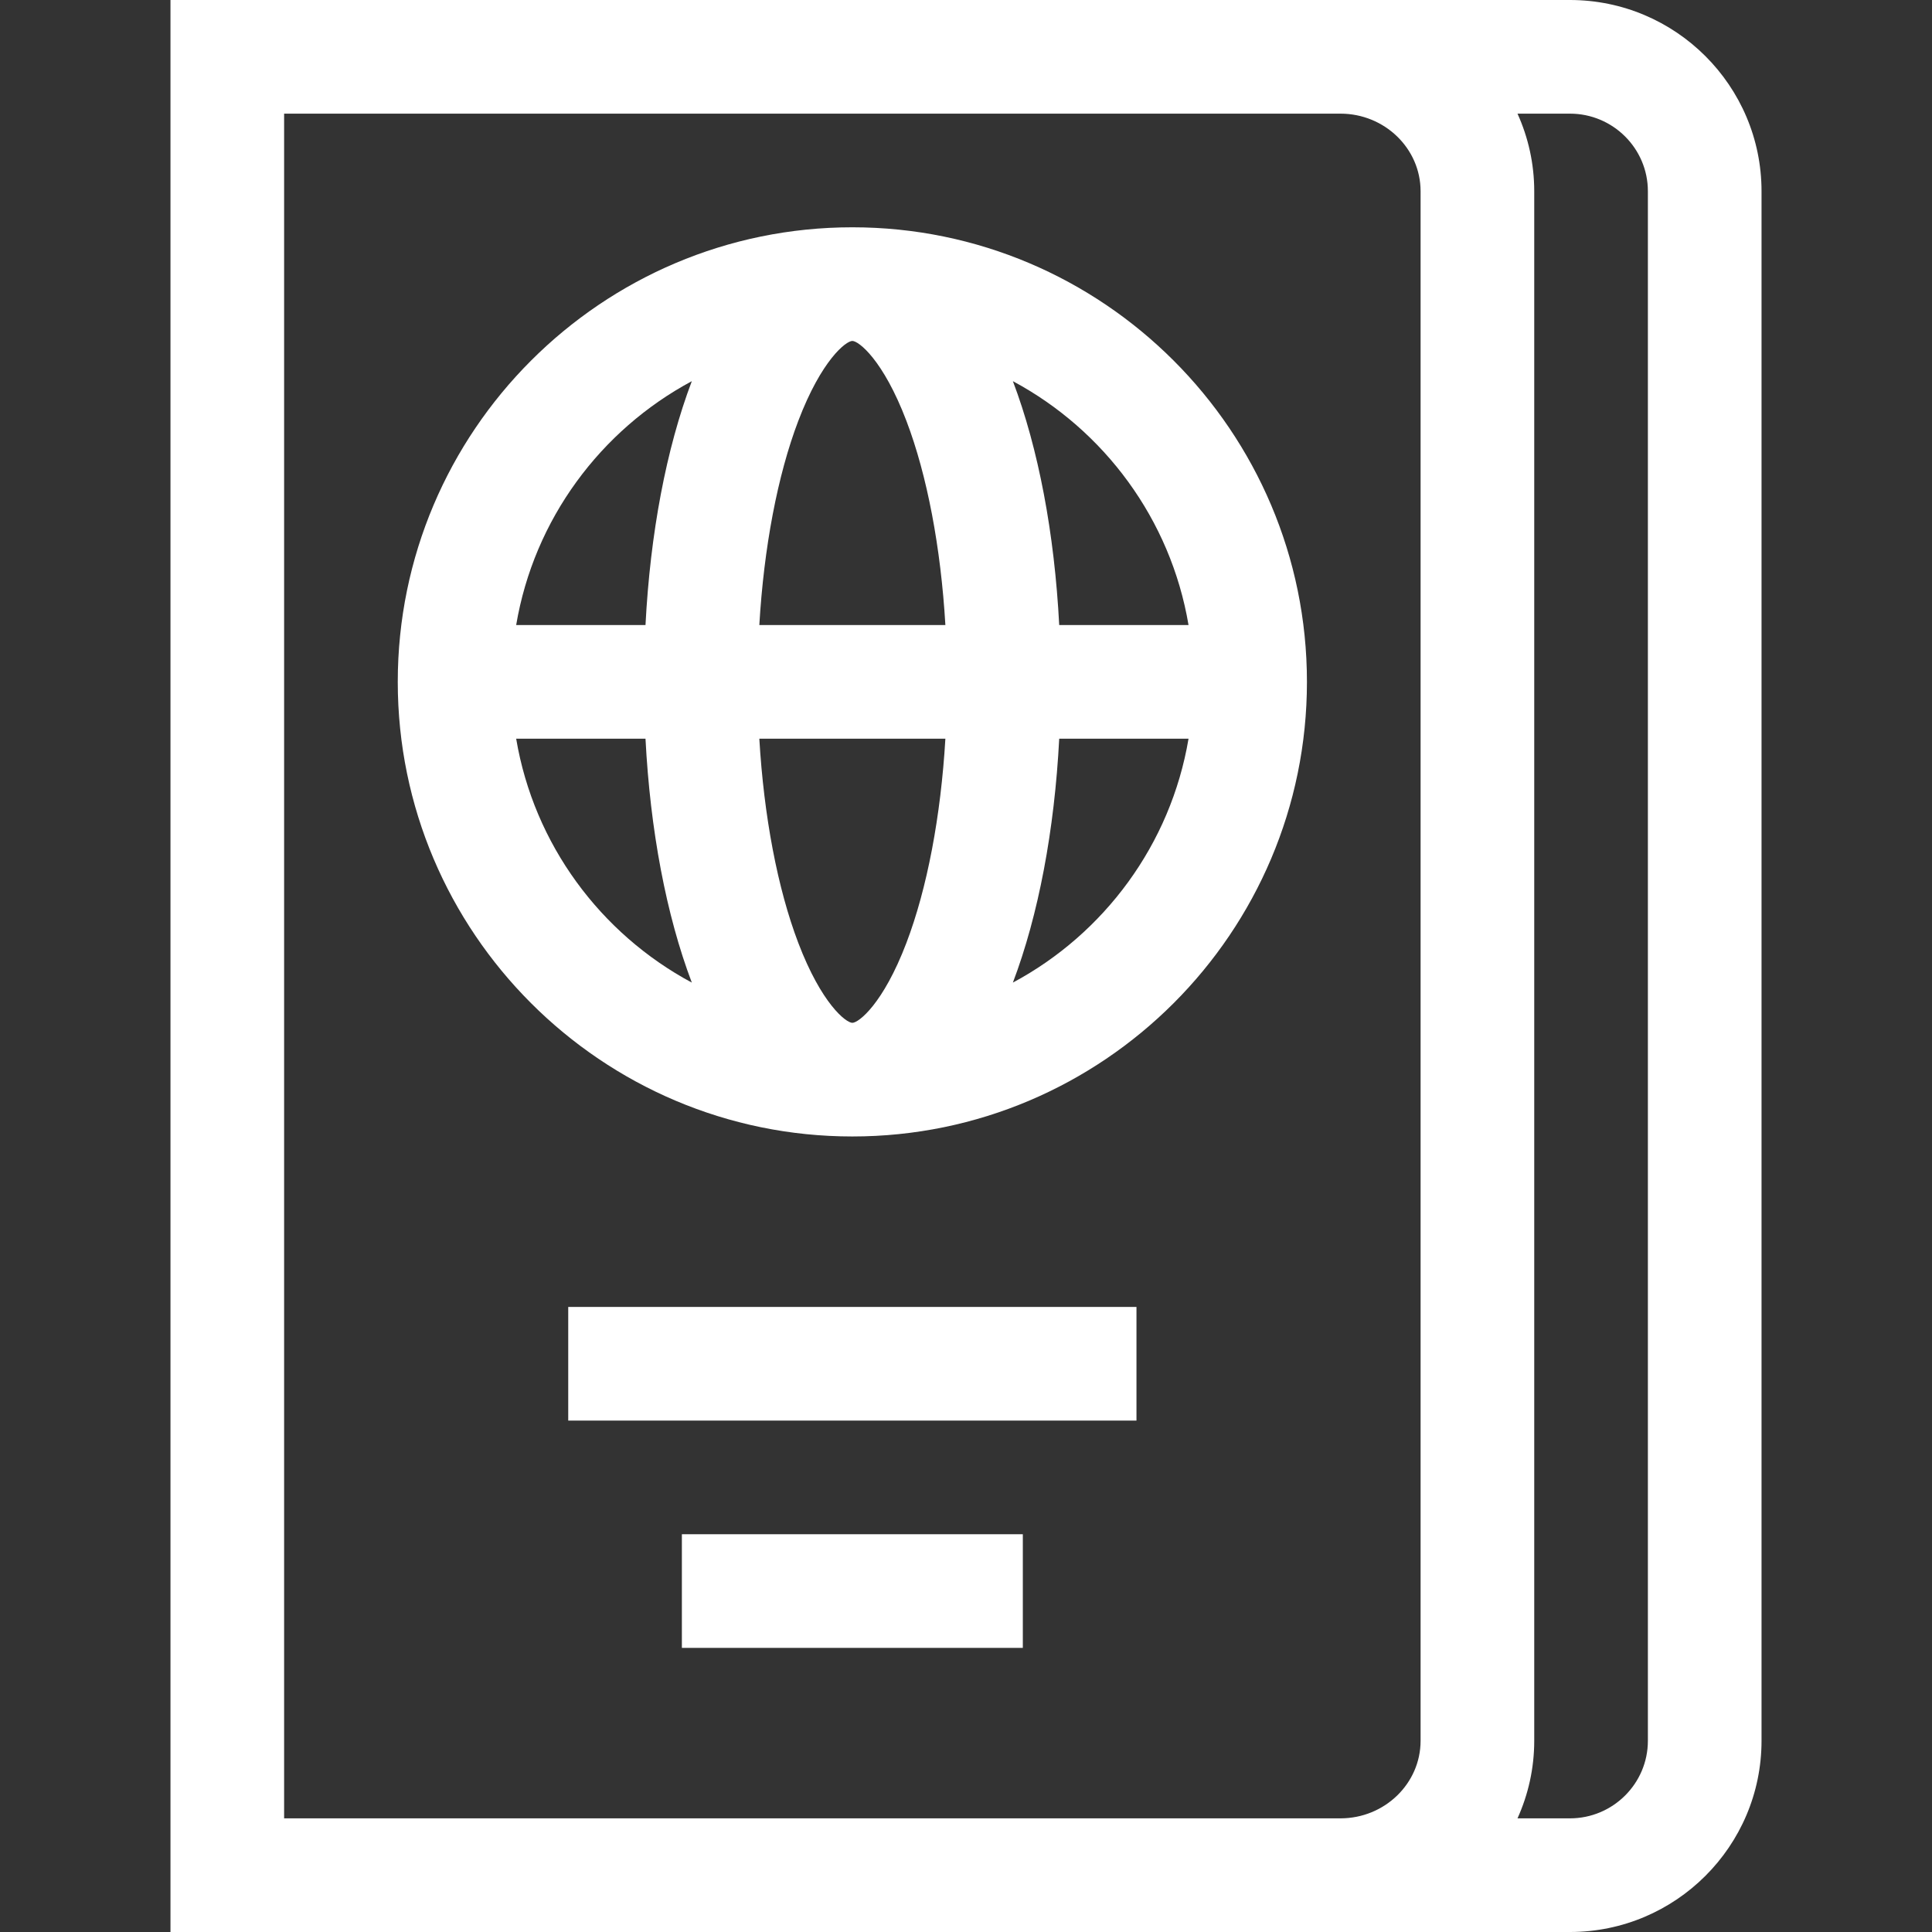 <?xml version="1.0"?>
<svg xmlns="http://www.w3.org/2000/svg" id="Capa_1" enable-background="new 0 0 510 510" height="512px" viewBox="0 0 510 510" width="512px" class=""><rect x="0" y="0" width="510" height="510" fill="#333333" stroke="none"/><g><g><path d="m414.425 0h-60.588-308.837v510h308.837 60.588c27.887 0 50.575-22.646 50.575-50.482v-409.036c0-27.836-22.688-50.482-50.575-50.482zm-339.425 480v-450h278.837c11.669 0 21.163 9.188 21.163 20.482v409.035c0 11.294-9.494 20.482-21.163 20.482h-278.837zm360-20.482c0 11.294-9.23 20.482-20.575 20.482h-13.843c2.831-6.265 4.418-13.192 4.418-20.482v-409.036c0-7.29-1.587-14.218-4.418-20.482h13.843c11.345 0 20.575 9.188 20.575 20.482z" data-original="#000000" class="active-path" data-old_color="#000000" fill="#FFFFFF"/><path d="m225 60c-66.168 0-120 53.832-120 120s53.832 120 120 120 120-53.832 120-120-53.832-120-120-120zm88.743 105h-34.138c-1.245-24.116-5.472-46.559-12.228-64.379 24.1 12.918 41.667 36.491 46.366 64.379zm-88.743 105c-1.664 0-8.136-4.999-14.268-21.094-5.491-14.415-9.092-33.505-10.289-53.906h49.114c-1.197 20.401-4.799 39.491-10.289 53.906-6.132 16.095-12.604 21.094-14.268 21.094zm-24.557-105c1.197-20.401 4.799-39.491 10.289-53.906 6.132-16.095 12.604-21.094 14.268-21.094s8.136 4.999 14.268 21.094c5.491 14.415 9.092 33.505 10.289 53.906zm-17.82-64.379c-6.756 17.82-10.983 40.263-12.228 64.379h-34.138c4.699-27.888 22.266-51.461 46.366-64.379zm-46.366 94.379h34.138c1.245 24.116 5.472 46.559 12.228 64.379-24.1-12.918-41.667-36.491-46.366-64.379zm131.12 64.379c6.756-17.82 10.983-40.263 12.228-64.379h34.138c-4.699 27.888-22.266 51.461-46.366 64.379z" data-original="#000000" class="active-path" data-old_color="#000000" fill="#FFFFFF"/><path d="m150 345h150v30h-150z" data-original="#000000" class="active-path" data-old_color="#000000" fill="#FFFFFF"/><path d="m180 405h90v30h-90z" data-original="#000000" class="active-path" data-old_color="#000000" fill="#FFFFFF"/></g></g> </svg>
